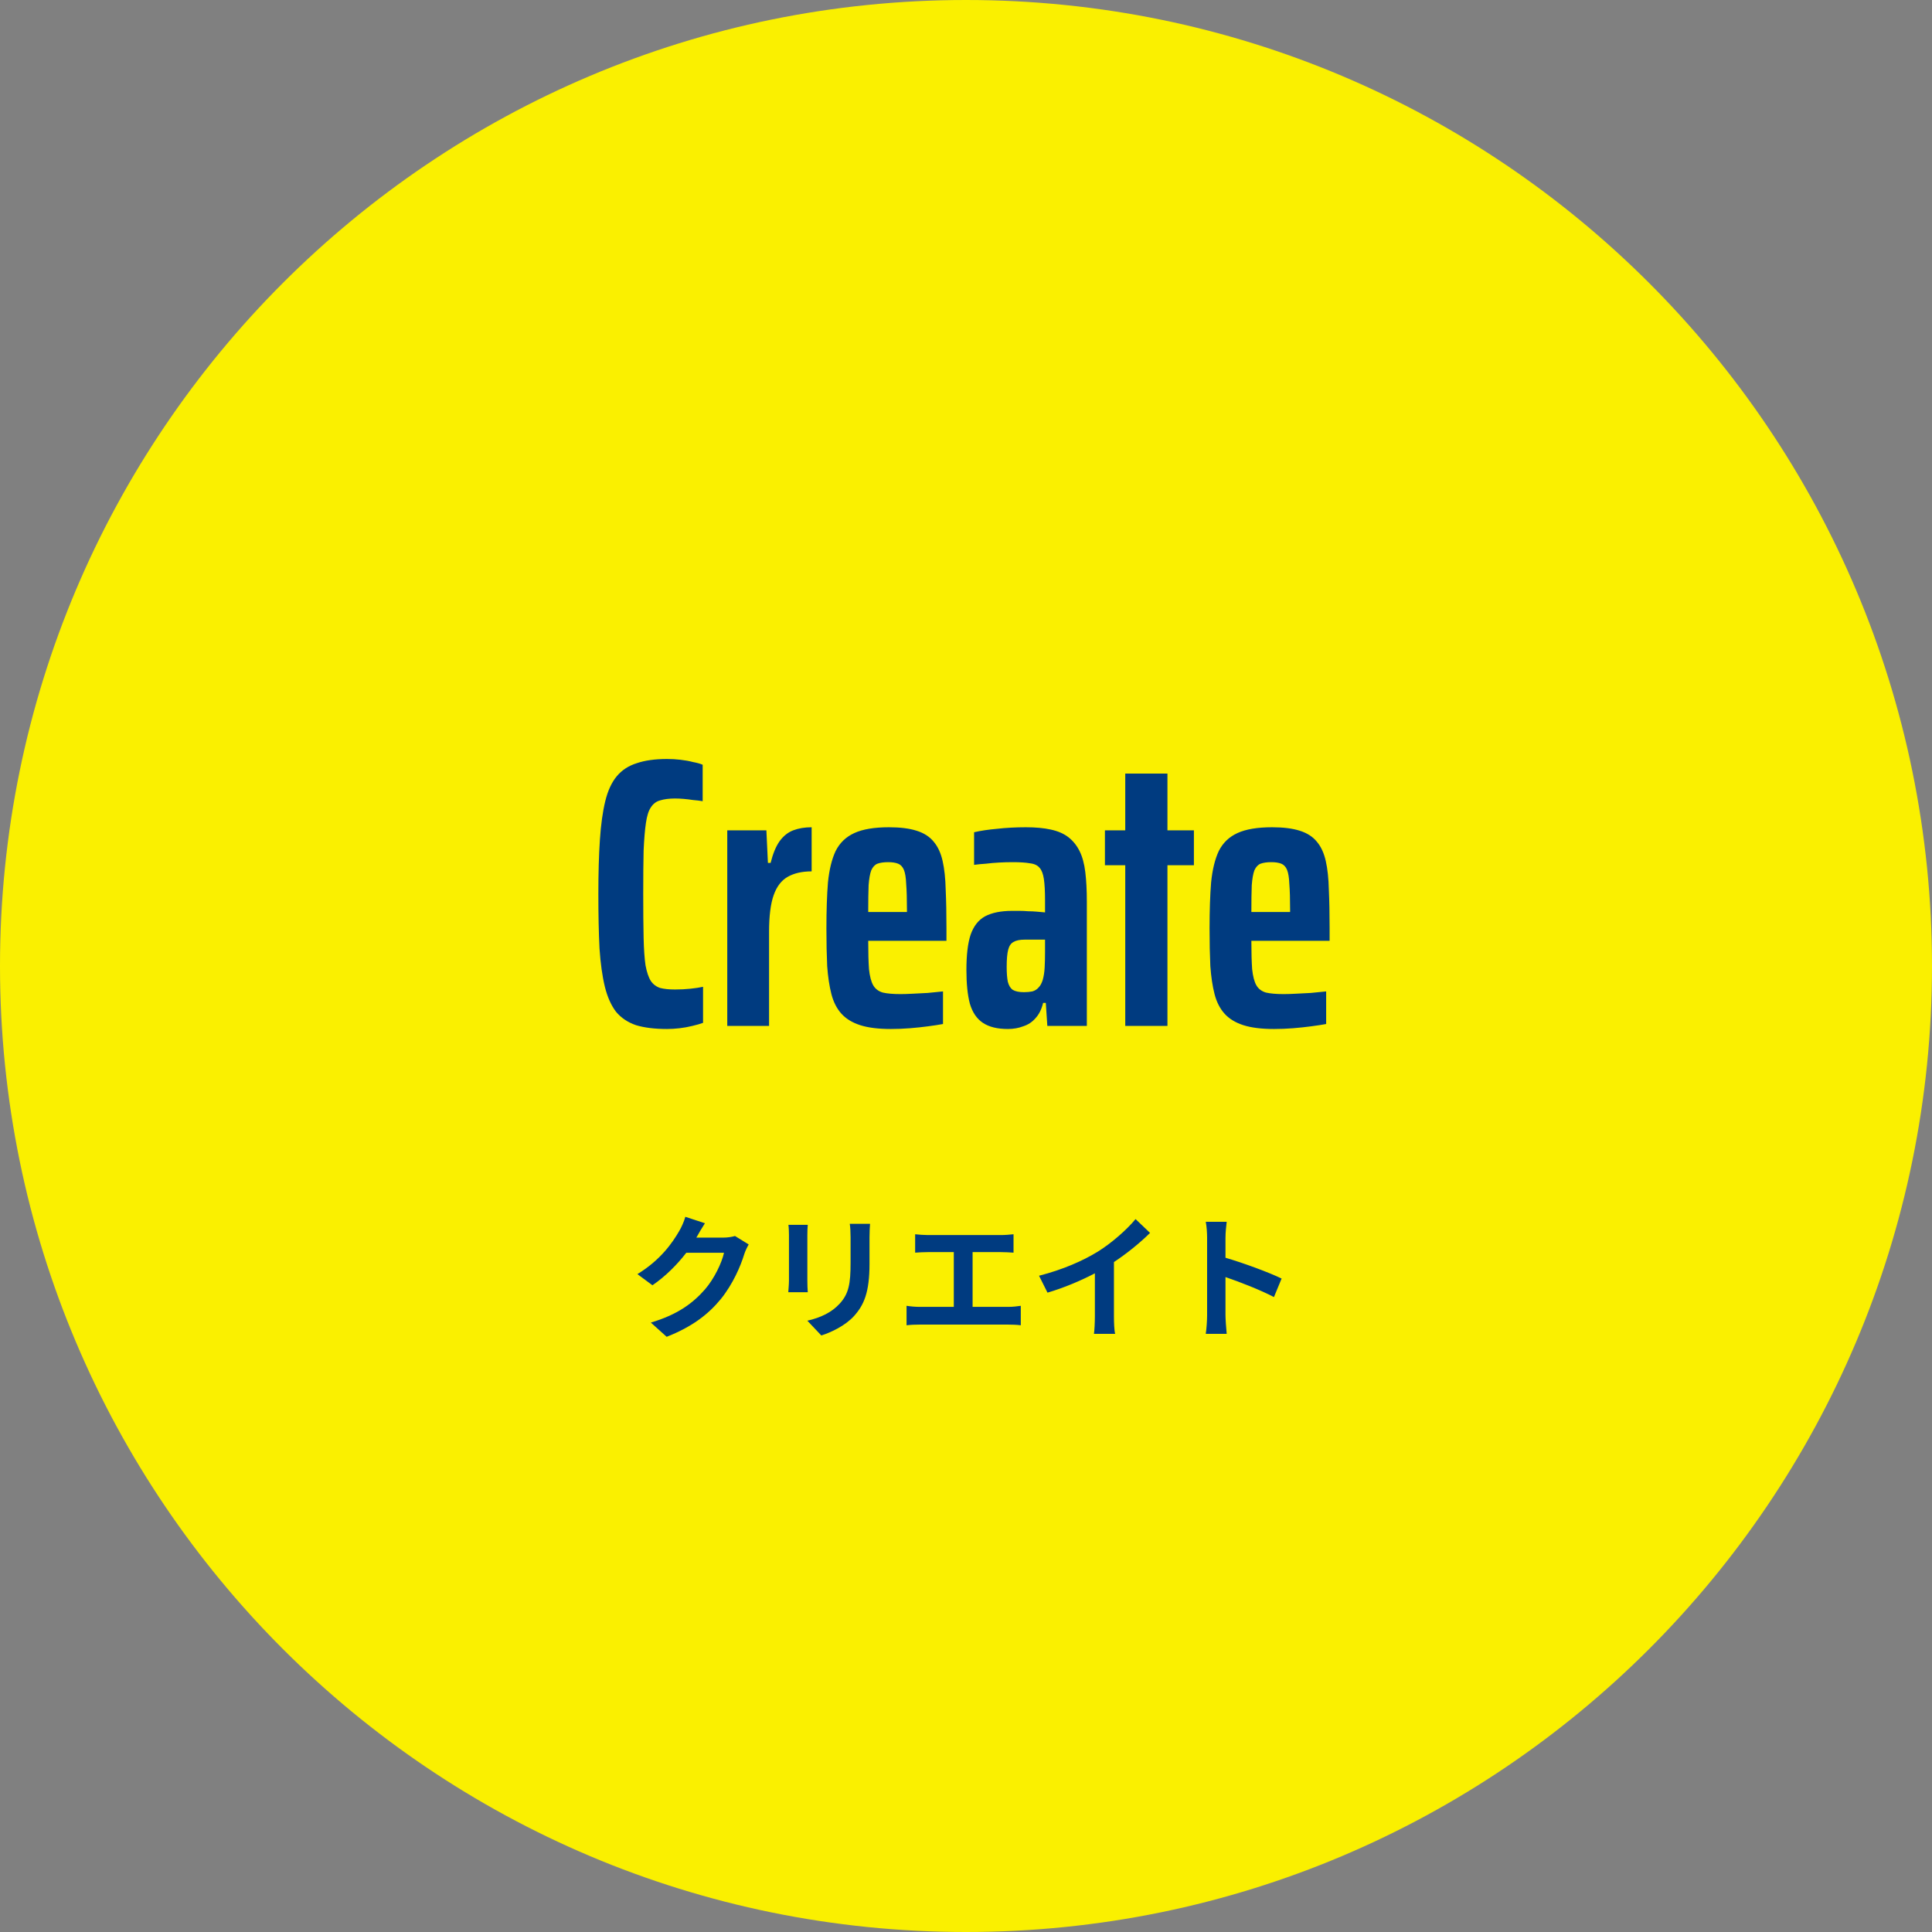 <svg width="403" height="403" viewBox="0 0 403 403" fill="none" xmlns="http://www.w3.org/2000/svg">
<rect x="0" y="0" width="403" height="403" fill="#808080" stroke="none"/>
<g clip-path="url(#clip0_79_1440)">
<path d="M201.5 403C312.785 403 403 312.785 403 201.5C403 90.215 312.785 0 201.5 0C90.215 0 0 90.215 0 201.5C0 312.785 90.215 403 201.5 403Z" fill="#FAF000"/>
<path d="M139.132 214.64C136.572 214.64 134.412 214.373 132.652 213.84C130.945 213.253 129.559 212.32 128.492 211.04C127.479 209.707 126.705 207.973 126.172 205.84C125.639 203.653 125.265 200.987 125.052 197.84C124.892 194.64 124.812 190.853 124.812 186.48C124.812 182.107 124.919 178.347 125.132 175.2C125.345 172 125.719 169.307 126.252 167.12C126.785 164.933 127.585 163.2 128.652 161.92C129.719 160.64 131.105 159.733 132.812 159.2C134.519 158.613 136.625 158.32 139.132 158.32C140.092 158.32 141.025 158.373 141.932 158.48C142.892 158.587 143.772 158.747 144.572 158.96C145.425 159.12 146.092 159.307 146.572 159.52V167.12C145.932 167.013 145.265 166.933 144.572 166.88C143.879 166.773 143.212 166.693 142.572 166.64C141.932 166.587 141.345 166.56 140.812 166.56C139.585 166.56 138.545 166.693 137.692 166.96C136.892 167.173 136.252 167.653 135.772 168.4C135.292 169.093 134.945 170.187 134.732 171.68C134.519 173.12 134.359 175.04 134.252 177.44C134.199 179.84 134.172 182.853 134.172 186.48C134.172 190.107 134.199 193.147 134.252 195.6C134.305 198 134.439 199.92 134.652 201.36C134.919 202.8 135.292 203.893 135.772 204.64C136.252 205.333 136.892 205.813 137.692 206.08C138.492 206.293 139.532 206.4 140.812 206.4C141.932 206.4 142.999 206.347 144.012 206.24C145.025 206.133 145.905 206 146.652 205.84V213.36C146.065 213.573 145.319 213.787 144.412 214C143.559 214.213 142.679 214.373 141.772 214.48C140.865 214.587 139.985 214.64 139.132 214.64ZM151.702 214V173.2H159.862L160.182 180H160.742C161.222 178.08 161.835 176.587 162.582 175.52C163.382 174.4 164.342 173.627 165.462 173.2C166.582 172.773 167.862 172.56 169.302 172.56V181.76C167.329 181.76 165.675 182.133 164.342 182.88C163.009 183.627 162.022 184.907 161.382 186.72C160.742 188.533 160.422 191.067 160.422 194.32V214H151.702ZM185.824 214.64C183.211 214.64 181.078 214.373 179.424 213.84C177.771 213.307 176.464 212.507 175.504 211.44C174.544 210.373 173.851 209.013 173.424 207.36C172.998 205.707 172.704 203.76 172.544 201.52C172.438 199.227 172.384 196.613 172.384 193.68C172.384 189.947 172.491 186.747 172.704 184.08C172.971 181.413 173.504 179.227 174.304 177.52C175.158 175.813 176.464 174.56 178.224 173.76C179.984 172.96 182.384 172.56 185.424 172.56C187.771 172.56 189.691 172.8 191.184 173.28C192.731 173.76 193.931 174.533 194.784 175.6C195.638 176.613 196.251 177.947 196.624 179.6C196.998 181.253 197.211 183.253 197.264 185.6C197.371 187.893 197.424 190.56 197.424 193.6V196.24H181.104C181.104 198.693 181.158 200.667 181.264 202.16C181.424 203.653 181.718 204.773 182.144 205.52C182.571 206.267 183.238 206.773 184.144 207.04C185.051 207.253 186.278 207.36 187.824 207.36C188.571 207.36 189.424 207.333 190.384 207.28C191.398 207.227 192.438 207.173 193.504 207.12C194.624 207.013 195.691 206.907 196.704 206.8V213.6C195.851 213.76 194.811 213.92 193.584 214.08C192.411 214.24 191.158 214.373 189.824 214.48C188.491 214.587 187.158 214.64 185.824 214.64ZM189.184 191.68V189.84C189.184 187.547 189.131 185.733 189.024 184.4C188.971 183.067 188.811 182.08 188.544 181.44C188.278 180.8 187.878 180.373 187.344 180.16C186.811 179.947 186.118 179.84 185.264 179.84C184.358 179.84 183.611 179.947 183.024 180.16C182.491 180.373 182.064 180.827 181.744 181.52C181.478 182.213 181.291 183.253 181.184 184.64C181.131 186.027 181.104 187.893 181.104 190.24H190.624L189.184 191.68ZM210.226 214.64C208.04 214.64 206.306 214.213 205.026 213.36C203.746 212.507 202.84 211.173 202.306 209.36C201.826 207.547 201.586 205.2 201.586 202.32C201.586 199.173 201.88 196.72 202.466 194.96C203.106 193.147 204.12 191.867 205.506 191.12C206.946 190.373 208.813 190 211.106 190C211.64 190 212.173 190 212.706 190C213.293 190 213.88 190.027 214.466 190.08C215.053 190.08 215.64 190.107 216.226 190.16C216.813 190.213 217.4 190.267 217.986 190.32V187.76C217.986 185.893 217.906 184.427 217.746 183.36C217.586 182.293 217.293 181.52 216.866 181.04C216.44 180.507 215.773 180.187 214.866 180.08C213.96 179.92 212.76 179.84 211.266 179.84C210.306 179.84 209.346 179.867 208.386 179.92C207.426 179.973 206.52 180.053 205.666 180.16C204.813 180.213 203.986 180.293 203.186 180.4V173.6C204.573 173.28 206.173 173.04 207.986 172.88C209.853 172.667 211.853 172.56 213.986 172.56C216.013 172.56 217.746 172.72 219.186 173.04C220.68 173.36 221.906 173.893 222.866 174.64C223.826 175.387 224.6 176.347 225.186 177.52C225.773 178.693 226.173 180.16 226.386 181.92C226.6 183.68 226.706 185.733 226.706 188.08V214H218.466L218.146 209.2H217.586C217.266 210.533 216.733 211.6 215.986 212.4C215.293 213.2 214.44 213.76 213.426 214.08C212.466 214.453 211.4 214.64 210.226 214.64ZM213.586 206.96C214.226 206.96 214.813 206.907 215.346 206.8C215.88 206.64 216.306 206.373 216.626 206C217 205.627 217.293 205.093 217.506 204.4C217.72 203.653 217.853 202.8 217.906 201.84C217.96 200.88 217.986 199.76 217.986 198.48V196H213.746C212.733 196 211.96 196.16 211.426 196.48C210.893 196.747 210.52 197.28 210.306 198.08C210.093 198.88 209.986 200.08 209.986 201.68C209.986 202.96 210.066 204 210.226 204.8C210.44 205.6 210.786 206.16 211.266 206.48C211.8 206.8 212.573 206.96 213.586 206.96ZM234.719 214V180.48H230.479V173.2H234.719V161.36H243.519V173.2H249.039V180.48H243.519V214H234.719ZM265.746 214.64C263.133 214.64 261 214.373 259.346 213.84C257.693 213.307 256.386 212.507 255.426 211.44C254.466 210.373 253.773 209.013 253.346 207.36C252.92 205.707 252.626 203.76 252.466 201.52C252.36 199.227 252.306 196.613 252.306 193.68C252.306 189.947 252.413 186.747 252.626 184.08C252.893 181.413 253.426 179.227 254.226 177.52C255.08 175.813 256.386 174.56 258.146 173.76C259.906 172.96 262.306 172.56 265.346 172.56C267.693 172.56 269.613 172.8 271.106 173.28C272.653 173.76 273.853 174.533 274.706 175.6C275.56 176.613 276.173 177.947 276.546 179.6C276.92 181.253 277.133 183.253 277.186 185.6C277.293 187.893 277.346 190.56 277.346 193.6V196.24H261.026C261.026 198.693 261.08 200.667 261.186 202.16C261.346 203.653 261.64 204.773 262.066 205.52C262.493 206.267 263.16 206.773 264.066 207.04C264.973 207.253 266.2 207.36 267.746 207.36C268.493 207.36 269.346 207.333 270.306 207.28C271.32 207.227 272.36 207.173 273.426 207.12C274.546 207.013 275.613 206.907 276.626 206.8V213.6C275.773 213.76 274.733 213.92 273.506 214.08C272.333 214.24 271.08 214.373 269.746 214.48C268.413 214.587 267.08 214.64 265.746 214.64ZM269.106 191.68V189.84C269.106 187.547 269.053 185.733 268.946 184.4C268.893 183.067 268.733 182.08 268.466 181.44C268.2 180.8 267.8 180.373 267.266 180.16C266.733 179.947 266.04 179.84 265.186 179.84C264.28 179.84 263.533 179.947 262.946 180.16C262.413 180.373 261.986 180.827 261.666 181.52C261.4 182.213 261.213 183.253 261.106 184.64C261.053 186.027 261.026 187.893 261.026 190.24H270.546L269.106 191.68Z" fill="#003B80"/>
<path d="M147.044 255.16L142.956 253.816C142.704 254.768 142.116 256.056 141.696 256.756C140.296 259.164 137.86 262.776 132.96 265.772L136.096 268.096C138.84 266.22 141.276 263.756 143.152 261.32H151.02C150.572 263.42 148.948 266.78 147.044 268.964C144.608 271.736 141.5 274.172 135.76 275.88L139.064 278.848C144.328 276.776 147.716 274.2 150.376 270.952C152.896 267.816 154.492 264.092 155.248 261.6C155.472 260.9 155.864 260.116 156.172 259.584L153.316 257.82C152.672 258.016 151.748 258.156 150.88 258.156H145.252C145.28 258.1 145.308 258.072 145.336 258.016C145.672 257.4 146.4 256.14 147.044 255.16ZM181.484 255.272H177.256C177.368 256.056 177.424 256.952 177.424 258.072V263.392C177.424 267.76 177.06 269.86 175.128 271.96C173.448 273.78 171.18 274.844 168.408 275.488L171.32 278.568C173.364 277.924 176.276 276.552 178.124 274.536C180.196 272.24 181.372 269.636 181.372 263.616V258.072C181.372 256.952 181.428 256.056 181.484 255.272ZM168.492 255.496H164.46C164.544 256.14 164.572 257.12 164.572 257.652V267.088C164.572 267.928 164.46 269.02 164.432 269.552H168.492C168.436 268.908 168.408 267.816 168.408 267.116V257.652C168.408 256.756 168.436 256.14 168.492 255.496ZM190.892 257.456V261.292C191.592 261.236 192.796 261.18 193.552 261.18H198.956V272.604H191.844C190.976 272.604 189.968 272.52 189.1 272.38V276.44C190.024 276.328 191.004 276.3 191.844 276.3H210.296C210.94 276.3 212.116 276.328 212.928 276.44V272.38C212.2 272.492 211.304 272.604 210.296 272.604H202.876V261.18H208.784C209.596 261.18 210.576 261.236 211.416 261.292V257.456C210.604 257.54 209.624 257.624 208.784 257.624H193.552C192.768 257.624 191.62 257.54 190.892 257.456ZM216.736 266.108L218.5 269.636C221.944 268.628 225.5 267.116 228.384 265.604V274.564C228.384 275.796 228.3 277.56 228.188 278.232H232.612C232.416 277.532 232.36 275.796 232.36 274.564V263.252C235.076 261.46 237.764 259.276 239.892 257.176L236.868 254.292C235.048 256.504 231.856 259.304 228.972 261.096C225.864 263 221.748 264.82 216.736 266.108ZM251.792 274.312C251.792 275.432 251.68 277.112 251.512 278.232H255.88C255.768 277.084 255.628 275.124 255.628 274.312V266.388C258.652 267.424 262.852 269.048 265.736 270.56L267.332 266.696C264.756 265.436 259.38 263.448 255.628 262.356V258.212C255.628 257.064 255.768 255.832 255.88 254.852H251.512C251.708 255.832 251.792 257.232 251.792 258.212V274.312Z" fill="#003B80"/>
</g>
<defs>
<clipPath id="clip0_79_1440">
<rect width="403" height="403" fill="white"/>
</clipPath>
</defs>
</svg>
